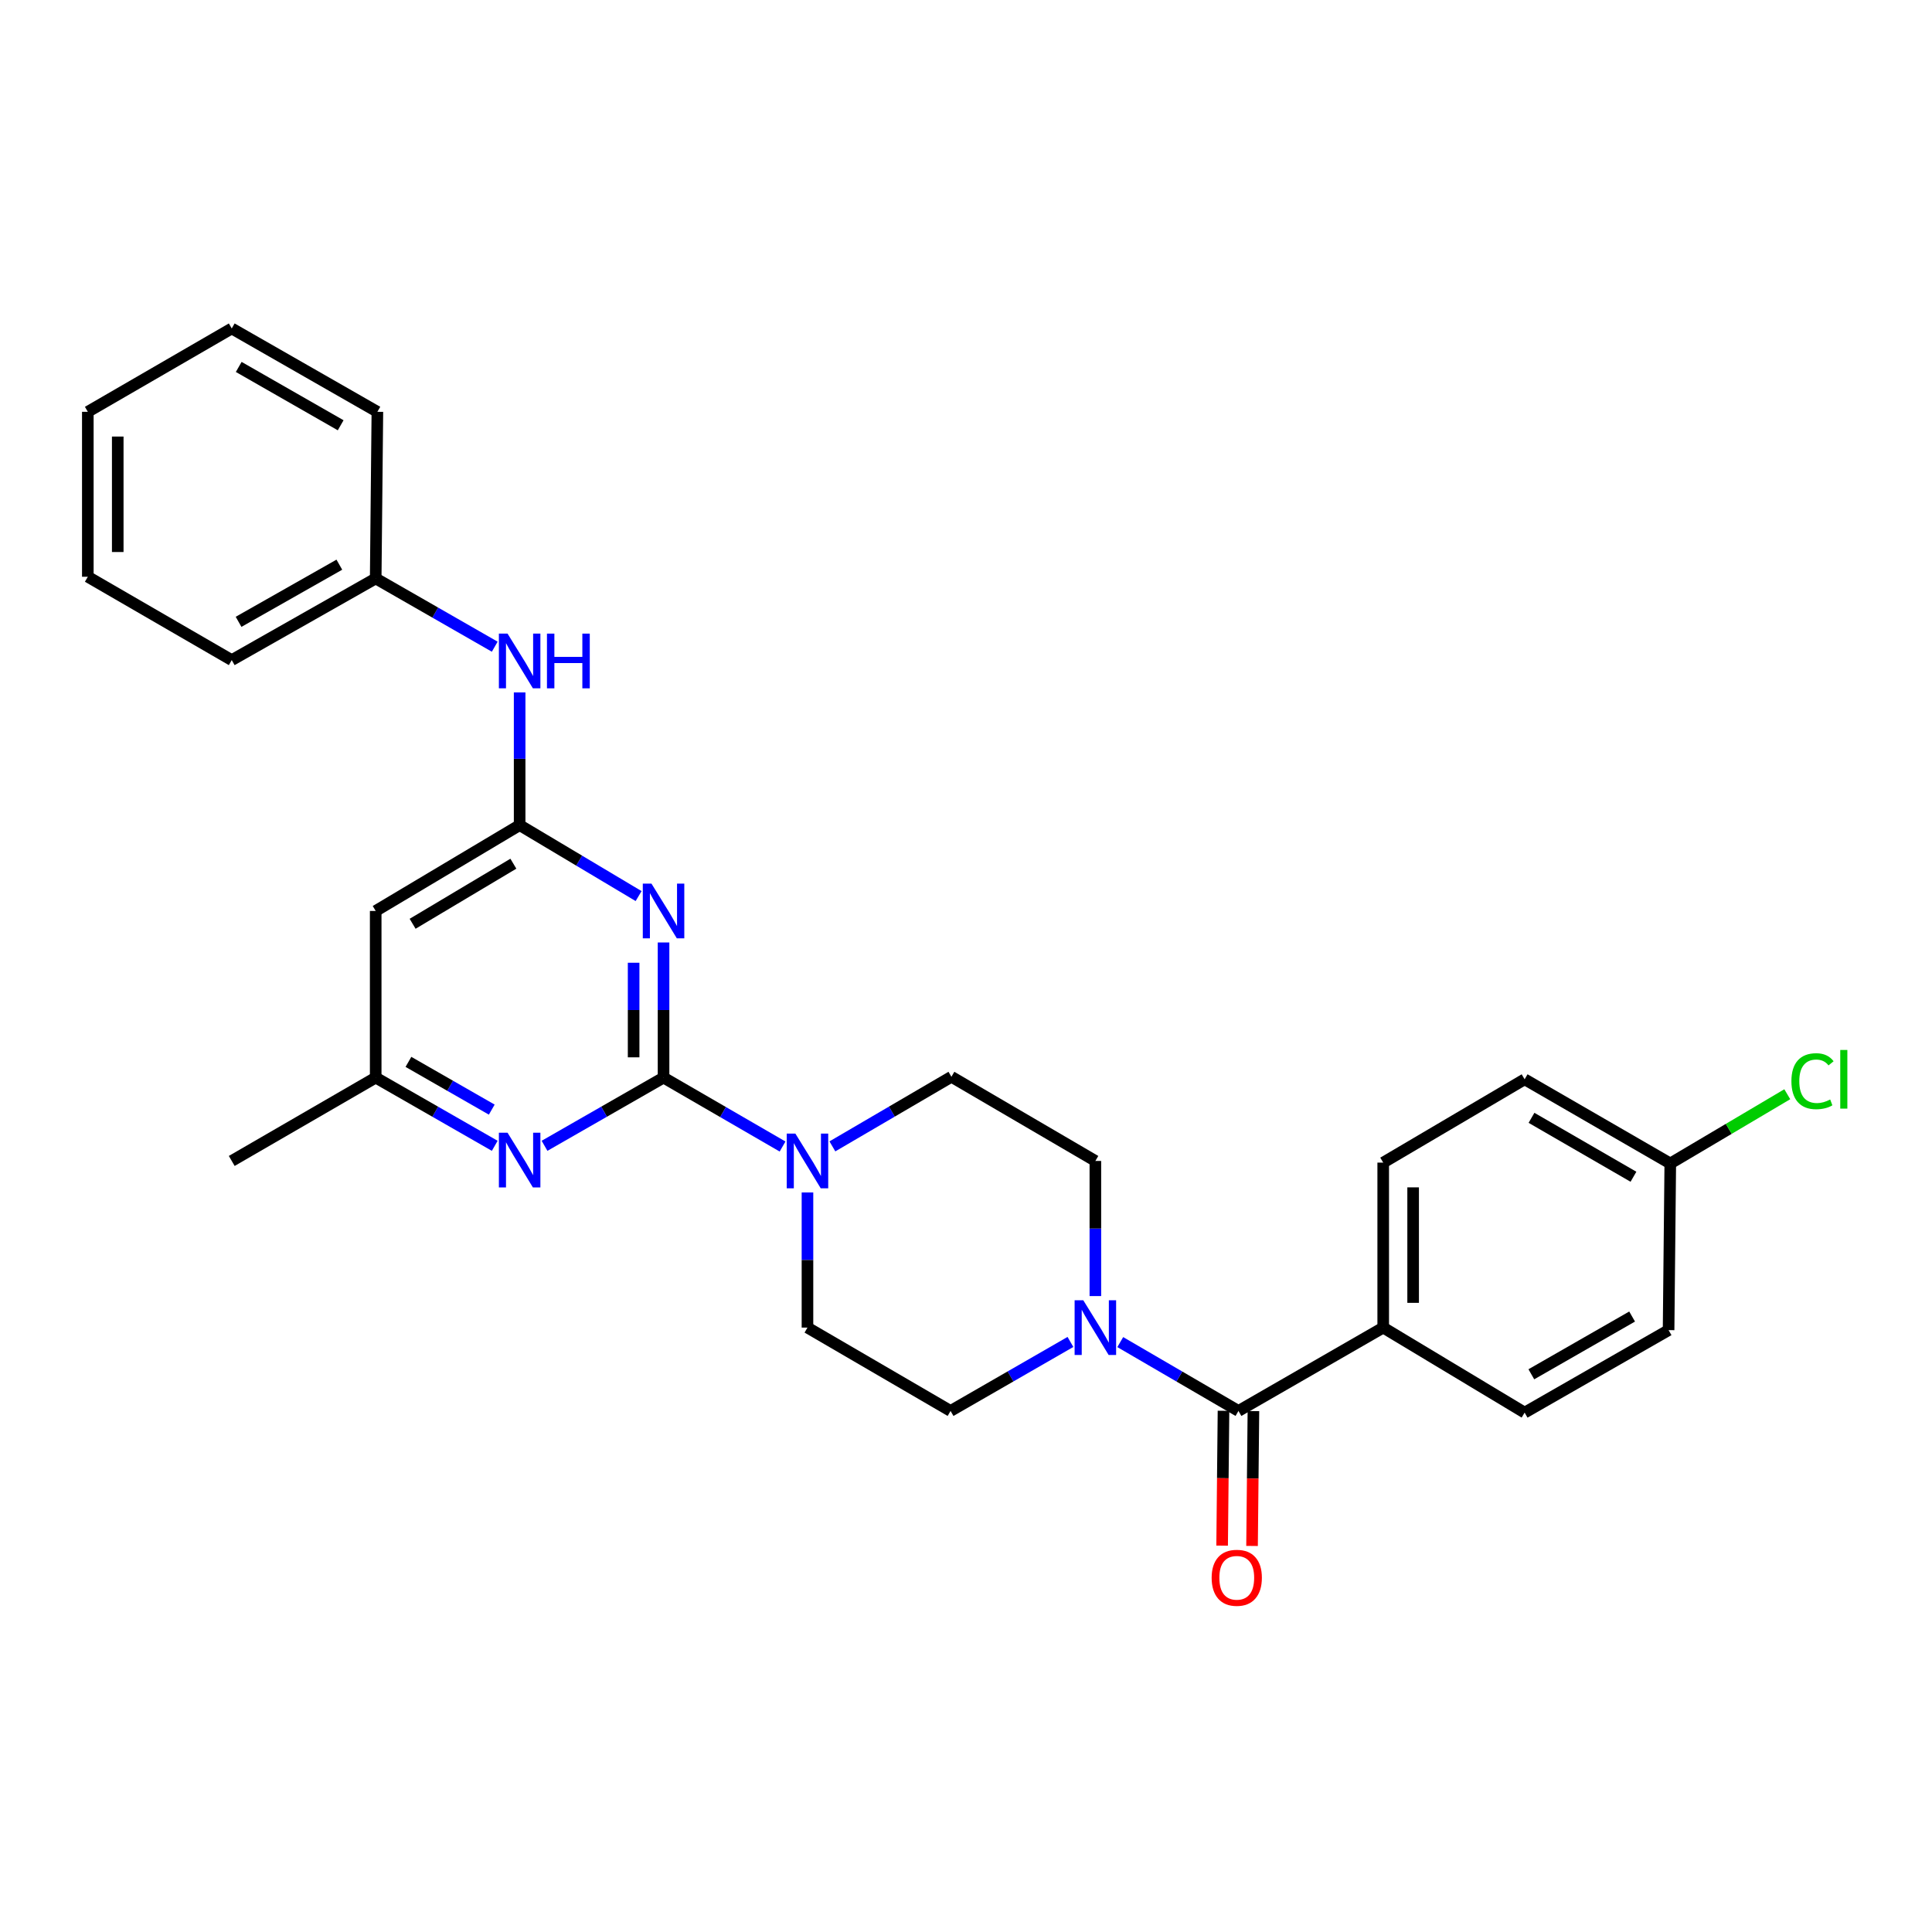 <?xml version='1.0' encoding='iso-8859-1'?>
<svg version='1.1' baseProfile='full'
              xmlns='http://www.w3.org/2000/svg'
                      xmlns:rdkit='http://www.rdkit.org/xml'
                      xmlns:xlink='http://www.w3.org/1999/xlink'
                  xml:space='preserve'
width='1000px' height='1000px' viewBox='0 0 1000 1000'>
<!-- END OF HEADER -->
<rect style='opacity:1.0;fill:#FFFFFF;stroke:none' width='1000' height='1000' x='0' y='0'> </rect>
<path class='bond-0' d='M 343.45,557.764 L 343.45,522.794' style='fill:none;fill-rule:evenodd;stroke:#000000;stroke-width:6px;stroke-linecap:butt;stroke-linejoin:miter;stroke-opacity:1' />
<path class='bond-0' d='M 343.45,522.794 L 343.45,487.824' style='fill:none;fill-rule:evenodd;stroke:#0000FF;stroke-width:6px;stroke-linecap:butt;stroke-linejoin:miter;stroke-opacity:1' />
<path class='bond-0' d='M 327.963,547.273 L 327.963,522.794' style='fill:none;fill-rule:evenodd;stroke:#000000;stroke-width:6px;stroke-linecap:butt;stroke-linejoin:miter;stroke-opacity:1' />
<path class='bond-0' d='M 327.963,522.794 L 327.963,498.315' style='fill:none;fill-rule:evenodd;stroke:#0000FF;stroke-width:6px;stroke-linecap:butt;stroke-linejoin:miter;stroke-opacity:1' />
<path class='bond-2' d='M 343.45,557.764 L 374.251,575.601' style='fill:none;fill-rule:evenodd;stroke:#000000;stroke-width:6px;stroke-linecap:butt;stroke-linejoin:miter;stroke-opacity:1' />
<path class='bond-2' d='M 374.251,575.601 L 405.053,593.439' style='fill:none;fill-rule:evenodd;stroke:#0000FF;stroke-width:6px;stroke-linecap:butt;stroke-linejoin:miter;stroke-opacity:1' />
<path class='bond-3' d='M 343.45,557.764 L 312.65,575.418' style='fill:none;fill-rule:evenodd;stroke:#000000;stroke-width:6px;stroke-linecap:butt;stroke-linejoin:miter;stroke-opacity:1' />
<path class='bond-3' d='M 312.65,575.418 L 281.85,593.071' style='fill:none;fill-rule:evenodd;stroke:#0000FF;stroke-width:6px;stroke-linecap:butt;stroke-linejoin:miter;stroke-opacity:1' />
<path class='bond-1' d='M 330.542,463.809 L 299.753,445.447' style='fill:none;fill-rule:evenodd;stroke:#0000FF;stroke-width:6px;stroke-linecap:butt;stroke-linejoin:miter;stroke-opacity:1' />
<path class='bond-1' d='M 299.753,445.447 L 268.964,427.084' style='fill:none;fill-rule:evenodd;stroke:#000000;stroke-width:6px;stroke-linecap:butt;stroke-linejoin:miter;stroke-opacity:1' />
<path class='bond-7' d='M 268.964,427.084 L 268.964,392.743' style='fill:none;fill-rule:evenodd;stroke:#000000;stroke-width:6px;stroke-linecap:butt;stroke-linejoin:miter;stroke-opacity:1' />
<path class='bond-7' d='M 268.964,392.743 L 268.964,358.403' style='fill:none;fill-rule:evenodd;stroke:#0000FF;stroke-width:6px;stroke-linecap:butt;stroke-linejoin:miter;stroke-opacity:1' />
<path class='bond-28' d='M 268.964,427.084 L 194.461,471.507' style='fill:none;fill-rule:evenodd;stroke:#000000;stroke-width:6px;stroke-linecap:butt;stroke-linejoin:miter;stroke-opacity:1' />
<path class='bond-28' d='M 265.72,447.05 L 213.568,478.146' style='fill:none;fill-rule:evenodd;stroke:#000000;stroke-width:6px;stroke-linecap:butt;stroke-linejoin:miter;stroke-opacity:1' />
<path class='bond-10' d='M 430.842,593.364 L 461.645,575.353' style='fill:none;fill-rule:evenodd;stroke:#0000FF;stroke-width:6px;stroke-linecap:butt;stroke-linejoin:miter;stroke-opacity:1' />
<path class='bond-10' d='M 461.645,575.353 L 492.448,557.342' style='fill:none;fill-rule:evenodd;stroke:#000000;stroke-width:6px;stroke-linecap:butt;stroke-linejoin:miter;stroke-opacity:1' />
<path class='bond-11' d='M 417.945,617.221 L 417.945,652.191' style='fill:none;fill-rule:evenodd;stroke:#0000FF;stroke-width:6px;stroke-linecap:butt;stroke-linejoin:miter;stroke-opacity:1' />
<path class='bond-11' d='M 417.945,652.191 L 417.945,687.161' style='fill:none;fill-rule:evenodd;stroke:#000000;stroke-width:6px;stroke-linecap:butt;stroke-linejoin:miter;stroke-opacity:1' />
<path class='bond-8' d='M 256.077,593.073 L 225.269,575.418' style='fill:none;fill-rule:evenodd;stroke:#0000FF;stroke-width:6px;stroke-linecap:butt;stroke-linejoin:miter;stroke-opacity:1' />
<path class='bond-8' d='M 225.269,575.418 L 194.461,557.764' style='fill:none;fill-rule:evenodd;stroke:#000000;stroke-width:6px;stroke-linecap:butt;stroke-linejoin:miter;stroke-opacity:1' />
<path class='bond-8' d='M 254.535,574.339 L 232.969,561.981' style='fill:none;fill-rule:evenodd;stroke:#0000FF;stroke-width:6px;stroke-linecap:butt;stroke-linejoin:miter;stroke-opacity:1' />
<path class='bond-8' d='M 232.969,561.981 L 211.404,549.623' style='fill:none;fill-rule:evenodd;stroke:#000000;stroke-width:6px;stroke-linecap:butt;stroke-linejoin:miter;stroke-opacity:1' />
<path class='bond-4' d='M 641.024,730.303 L 610.433,712.484' style='fill:none;fill-rule:evenodd;stroke:#000000;stroke-width:6px;stroke-linecap:butt;stroke-linejoin:miter;stroke-opacity:1' />
<path class='bond-4' d='M 610.433,712.484 L 579.843,694.665' style='fill:none;fill-rule:evenodd;stroke:#0000FF;stroke-width:6px;stroke-linecap:butt;stroke-linejoin:miter;stroke-opacity:1' />
<path class='bond-9' d='M 641.024,730.303 L 715.949,687.161' style='fill:none;fill-rule:evenodd;stroke:#000000;stroke-width:6px;stroke-linecap:butt;stroke-linejoin:miter;stroke-opacity:1' />
<path class='bond-14' d='M 633.281,730.224 L 632.926,765.122' style='fill:none;fill-rule:evenodd;stroke:#000000;stroke-width:6px;stroke-linecap:butt;stroke-linejoin:miter;stroke-opacity:1' />
<path class='bond-14' d='M 632.926,765.122 L 632.571,800.02' style='fill:none;fill-rule:evenodd;stroke:#FF0000;stroke-width:6px;stroke-linecap:butt;stroke-linejoin:miter;stroke-opacity:1' />
<path class='bond-14' d='M 648.767,730.381 L 648.412,765.28' style='fill:none;fill-rule:evenodd;stroke:#000000;stroke-width:6px;stroke-linecap:butt;stroke-linejoin:miter;stroke-opacity:1' />
<path class='bond-14' d='M 648.412,765.28 L 648.057,800.178' style='fill:none;fill-rule:evenodd;stroke:#FF0000;stroke-width:6px;stroke-linecap:butt;stroke-linejoin:miter;stroke-opacity:1' />
<path class='bond-5' d='M 554.058,694.588 L 523.033,712.445' style='fill:none;fill-rule:evenodd;stroke:#0000FF;stroke-width:6px;stroke-linecap:butt;stroke-linejoin:miter;stroke-opacity:1' />
<path class='bond-5' d='M 523.033,712.445 L 492.009,730.303' style='fill:none;fill-rule:evenodd;stroke:#000000;stroke-width:6px;stroke-linecap:butt;stroke-linejoin:miter;stroke-opacity:1' />
<path class='bond-29' d='M 566.96,670.845 L 566.96,635.875' style='fill:none;fill-rule:evenodd;stroke:#0000FF;stroke-width:6px;stroke-linecap:butt;stroke-linejoin:miter;stroke-opacity:1' />
<path class='bond-29' d='M 566.96,635.875 L 566.96,600.905' style='fill:none;fill-rule:evenodd;stroke:#000000;stroke-width:6px;stroke-linecap:butt;stroke-linejoin:miter;stroke-opacity:1' />
<path class='bond-6' d='M 194.461,471.507 L 194.461,557.764' style='fill:none;fill-rule:evenodd;stroke:#000000;stroke-width:6px;stroke-linecap:butt;stroke-linejoin:miter;stroke-opacity:1' />
<path class='bond-18' d='M 256.077,334.731 L 225.269,317.069' style='fill:none;fill-rule:evenodd;stroke:#0000FF;stroke-width:6px;stroke-linecap:butt;stroke-linejoin:miter;stroke-opacity:1' />
<path class='bond-18' d='M 225.269,317.069 L 194.461,299.407' style='fill:none;fill-rule:evenodd;stroke:#000000;stroke-width:6px;stroke-linecap:butt;stroke-linejoin:miter;stroke-opacity:1' />
<path class='bond-22' d='M 194.461,557.764 L 119.949,600.905' style='fill:none;fill-rule:evenodd;stroke:#000000;stroke-width:6px;stroke-linecap:butt;stroke-linejoin:miter;stroke-opacity:1' />
<path class='bond-15' d='M 715.949,687.161 L 715.949,601.765' style='fill:none;fill-rule:evenodd;stroke:#000000;stroke-width:6px;stroke-linecap:butt;stroke-linejoin:miter;stroke-opacity:1' />
<path class='bond-15' d='M 731.436,674.352 L 731.436,614.575' style='fill:none;fill-rule:evenodd;stroke:#000000;stroke-width:6px;stroke-linecap:butt;stroke-linejoin:miter;stroke-opacity:1' />
<path class='bond-16' d='M 715.949,687.161 L 789.144,731.172' style='fill:none;fill-rule:evenodd;stroke:#000000;stroke-width:6px;stroke-linecap:butt;stroke-linejoin:miter;stroke-opacity:1' />
<path class='bond-13' d='M 492.448,557.342 L 566.96,600.905' style='fill:none;fill-rule:evenodd;stroke:#000000;stroke-width:6px;stroke-linecap:butt;stroke-linejoin:miter;stroke-opacity:1' />
<path class='bond-12' d='M 417.945,687.161 L 492.009,730.303' style='fill:none;fill-rule:evenodd;stroke:#000000;stroke-width:6px;stroke-linecap:butt;stroke-linejoin:miter;stroke-opacity:1' />
<path class='bond-19' d='M 715.949,601.765 L 789.144,558.641' style='fill:none;fill-rule:evenodd;stroke:#000000;stroke-width:6px;stroke-linecap:butt;stroke-linejoin:miter;stroke-opacity:1' />
<path class='bond-20' d='M 789.144,731.172 L 863.656,688.469' style='fill:none;fill-rule:evenodd;stroke:#000000;stroke-width:6px;stroke-linecap:butt;stroke-linejoin:miter;stroke-opacity:1' />
<path class='bond-20' d='M 792.62,711.329 L 844.779,681.437' style='fill:none;fill-rule:evenodd;stroke:#000000;stroke-width:6px;stroke-linecap:butt;stroke-linejoin:miter;stroke-opacity:1' />
<path class='bond-17' d='M 864.534,602.213 L 863.656,688.469' style='fill:none;fill-rule:evenodd;stroke:#000000;stroke-width:6px;stroke-linecap:butt;stroke-linejoin:miter;stroke-opacity:1' />
<path class='bond-21' d='M 864.534,602.213 L 894.813,584.292' style='fill:none;fill-rule:evenodd;stroke:#000000;stroke-width:6px;stroke-linecap:butt;stroke-linejoin:miter;stroke-opacity:1' />
<path class='bond-21' d='M 894.813,584.292 L 925.092,566.37' style='fill:none;fill-rule:evenodd;stroke:#00CC00;stroke-width:6px;stroke-linecap:butt;stroke-linejoin:miter;stroke-opacity:1' />
<path class='bond-31' d='M 864.534,602.213 L 789.144,558.641' style='fill:none;fill-rule:evenodd;stroke:#000000;stroke-width:6px;stroke-linecap:butt;stroke-linejoin:miter;stroke-opacity:1' />
<path class='bond-31' d='M 845.476,609.086 L 792.703,578.586' style='fill:none;fill-rule:evenodd;stroke:#000000;stroke-width:6px;stroke-linecap:butt;stroke-linejoin:miter;stroke-opacity:1' />
<path class='bond-23' d='M 194.461,299.407 L 119.949,341.671' style='fill:none;fill-rule:evenodd;stroke:#000000;stroke-width:6px;stroke-linecap:butt;stroke-linejoin:miter;stroke-opacity:1' />
<path class='bond-23' d='M 175.643,292.276 L 123.485,321.86' style='fill:none;fill-rule:evenodd;stroke:#000000;stroke-width:6px;stroke-linecap:butt;stroke-linejoin:miter;stroke-opacity:1' />
<path class='bond-24' d='M 194.461,299.407 L 195.33,213.151' style='fill:none;fill-rule:evenodd;stroke:#000000;stroke-width:6px;stroke-linecap:butt;stroke-linejoin:miter;stroke-opacity:1' />
<path class='bond-26' d='M 119.949,341.671 L 45.455,298.53' style='fill:none;fill-rule:evenodd;stroke:#000000;stroke-width:6px;stroke-linecap:butt;stroke-linejoin:miter;stroke-opacity:1' />
<path class='bond-25' d='M 195.33,213.151 L 119.949,170.01' style='fill:none;fill-rule:evenodd;stroke:#000000;stroke-width:6px;stroke-linecap:butt;stroke-linejoin:miter;stroke-opacity:1' />
<path class='bond-25' d='M 176.33,220.122 L 123.563,189.923' style='fill:none;fill-rule:evenodd;stroke:#000000;stroke-width:6px;stroke-linecap:butt;stroke-linejoin:miter;stroke-opacity:1' />
<path class='bond-27' d='M 119.949,170.01 L 45.455,213.151' style='fill:none;fill-rule:evenodd;stroke:#000000;stroke-width:6px;stroke-linecap:butt;stroke-linejoin:miter;stroke-opacity:1' />
<path class='bond-30' d='M 45.455,298.53 L 45.455,213.151' style='fill:none;fill-rule:evenodd;stroke:#000000;stroke-width:6px;stroke-linecap:butt;stroke-linejoin:miter;stroke-opacity:1' />
<path class='bond-30' d='M 60.942,285.723 L 60.942,225.958' style='fill:none;fill-rule:evenodd;stroke:#000000;stroke-width:6px;stroke-linecap:butt;stroke-linejoin:miter;stroke-opacity:1' />
<path  class='atom-1' d='M 337.19 457.347
L 346.47 472.347
Q 347.39 473.827, 348.87 476.507
Q 350.35 479.187, 350.43 479.347
L 350.43 457.347
L 354.19 457.347
L 354.19 485.667
L 350.31 485.667
L 340.35 469.267
Q 339.19 467.347, 337.95 465.147
Q 336.75 462.947, 336.39 462.267
L 336.39 485.667
L 332.71 485.667
L 332.71 457.347
L 337.19 457.347
' fill='#0000FF'/>
<path  class='atom-3' d='M 411.685 586.745
L 420.965 601.745
Q 421.885 603.225, 423.365 605.905
Q 424.845 608.585, 424.925 608.745
L 424.925 586.745
L 428.685 586.745
L 428.685 615.065
L 424.805 615.065
L 414.845 598.665
Q 413.685 596.745, 412.445 594.545
Q 411.245 592.345, 410.885 591.665
L 410.885 615.065
L 407.205 615.065
L 407.205 586.745
L 411.685 586.745
' fill='#0000FF'/>
<path  class='atom-4' d='M 262.704 586.298
L 271.984 601.298
Q 272.904 602.778, 274.384 605.458
Q 275.864 608.138, 275.944 608.298
L 275.944 586.298
L 279.704 586.298
L 279.704 614.618
L 275.824 614.618
L 265.864 598.218
Q 264.704 596.298, 263.464 594.098
Q 262.264 591.898, 261.904 591.218
L 261.904 614.618
L 258.224 614.618
L 258.224 586.298
L 262.704 586.298
' fill='#0000FF'/>
<path  class='atom-6' d='M 560.7 673.001
L 569.98 688.001
Q 570.9 689.481, 572.38 692.161
Q 573.86 694.841, 573.94 695.001
L 573.94 673.001
L 577.7 673.001
L 577.7 701.321
L 573.82 701.321
L 563.86 684.921
Q 562.7 683.001, 561.46 680.801
Q 560.26 678.601, 559.9 677.921
L 559.9 701.321
L 556.22 701.321
L 556.22 673.001
L 560.7 673.001
' fill='#0000FF'/>
<path  class='atom-8' d='M 262.704 327.958
L 271.984 342.958
Q 272.904 344.438, 274.384 347.118
Q 275.864 349.798, 275.944 349.958
L 275.944 327.958
L 279.704 327.958
L 279.704 356.278
L 275.824 356.278
L 265.864 339.878
Q 264.704 337.958, 263.464 335.758
Q 262.264 333.558, 261.904 332.878
L 261.904 356.278
L 258.224 356.278
L 258.224 327.958
L 262.704 327.958
' fill='#0000FF'/>
<path  class='atom-8' d='M 283.104 327.958
L 286.944 327.958
L 286.944 339.998
L 301.424 339.998
L 301.424 327.958
L 305.264 327.958
L 305.264 356.278
L 301.424 356.278
L 301.424 343.198
L 286.944 343.198
L 286.944 356.278
L 283.104 356.278
L 283.104 327.958
' fill='#0000FF'/>
<path  class='atom-15' d='M 627.147 816.656
Q 627.147 809.856, 630.507 806.056
Q 633.867 802.256, 640.147 802.256
Q 646.427 802.256, 649.787 806.056
Q 653.147 809.856, 653.147 816.656
Q 653.147 823.536, 649.747 827.456
Q 646.347 831.336, 640.147 831.336
Q 633.907 831.336, 630.507 827.456
Q 627.147 823.576, 627.147 816.656
M 640.147 828.136
Q 644.467 828.136, 646.787 825.256
Q 649.147 822.336, 649.147 816.656
Q 649.147 811.096, 646.787 808.296
Q 644.467 805.456, 640.147 805.456
Q 635.827 805.456, 633.467 808.256
Q 631.147 811.056, 631.147 816.656
Q 631.147 822.376, 633.467 825.256
Q 635.827 828.136, 640.147 828.136
' fill='#FF0000'/>
<path  class='atom-22' d='M 927.231 559.621
Q 927.231 552.581, 930.511 548.901
Q 933.831 545.181, 940.111 545.181
Q 945.951 545.181, 949.071 549.301
L 946.431 551.461
Q 944.151 548.461, 940.111 548.461
Q 935.831 548.461, 933.551 551.341
Q 931.311 554.181, 931.311 559.621
Q 931.311 565.221, 933.631 568.101
Q 935.991 570.981, 940.551 570.981
Q 943.671 570.981, 947.311 569.101
L 948.431 572.101
Q 946.951 573.061, 944.711 573.621
Q 942.471 574.181, 939.991 574.181
Q 933.831 574.181, 930.511 570.421
Q 927.231 566.661, 927.231 559.621
' fill='#00CC00'/>
<path  class='atom-22' d='M 952.511 543.461
L 956.191 543.461
L 956.191 573.821
L 952.511 573.821
L 952.511 543.461
' fill='#00CC00'/>
</svg>
